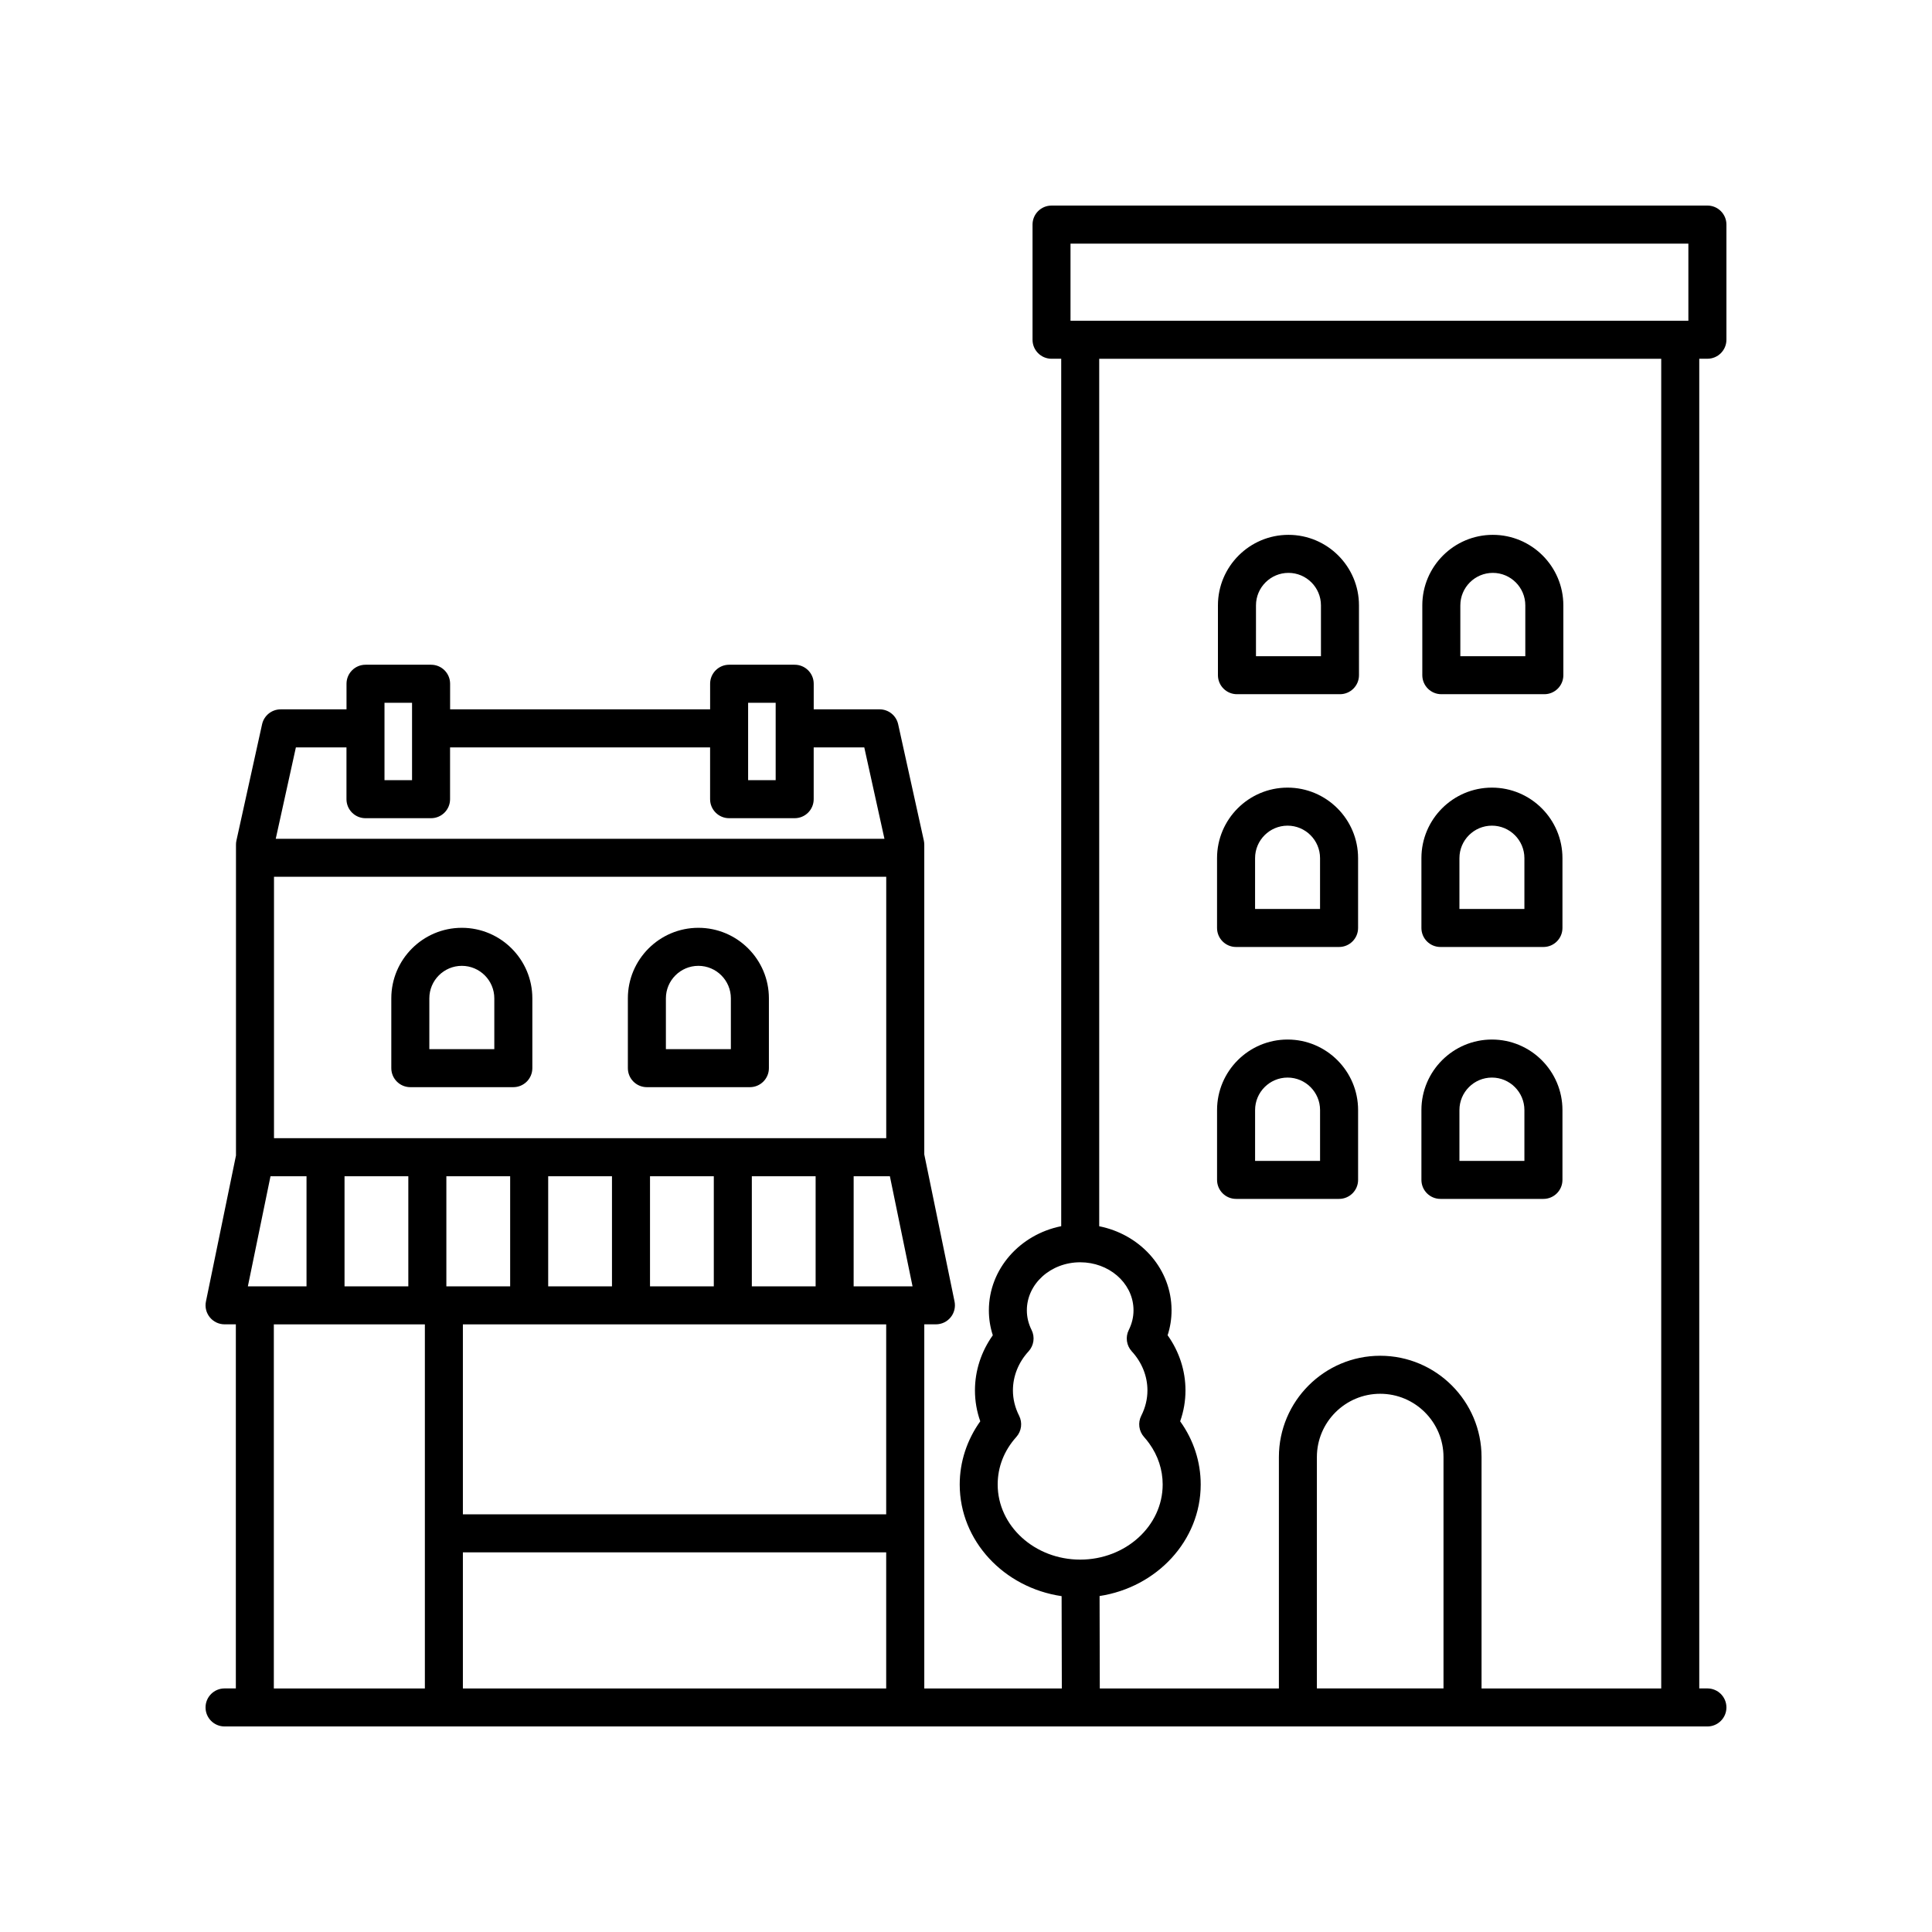 <?xml version="1.0" encoding="UTF-8"?>
<!-- Uploaded to: ICON Repo, www.svgrepo.com, Generator: ICON Repo Mixer Tools -->
<svg fill="#000000" width="800px" height="800px" version="1.1" viewBox="144 144 512 512" xmlns="http://www.w3.org/2000/svg">
 <g>
  <path d="m315.43 432.11h27.297c2.781 0 5.039-2.254 5.039-5.039v-18.504c0-10.305-8.383-18.688-18.688-18.688-10.305 0-18.688 8.383-18.688 18.688v18.504c0 2.789 2.258 5.039 5.039 5.039zm5.039-23.543c0-4.746 3.863-8.609 8.609-8.609 4.746 0 8.609 3.863 8.609 8.609v13.469h-17.219z"/>
  <path d="m252.74 432.11h27.297c2.781 0 5.039-2.254 5.039-5.039v-18.504c0-10.305-8.383-18.688-18.688-18.688-10.305 0-18.688 8.383-18.688 18.688v18.504c0.004 2.789 2.262 5.039 5.039 5.039zm5.039-23.543c0-4.746 3.863-8.609 8.609-8.609 4.746 0 8.609 3.863 8.609 8.609v13.469h-17.219z"/>
  <path d="m203.51 591.45c-2.781 0-5.039 2.254-5.039 5.039 0 2.785 2.258 5.039 5.039 5.039h392.97c2.781 0 5.039-2.254 5.039-5.039 0-2.785-2.258-5.039-5.039-5.039h-2.16v-352.38h2.16c2.781 0 5.039-2.254 5.039-5.039v-30.516c0-2.785-2.258-5.039-5.039-5.039l-173.81 0.004c-2.781 0-5.039 2.254-5.039 5.039v30.516c0 2.785 2.258 5.039 5.039 5.039h2.562v229.88c-10.938 2.191-19.172 11.352-19.172 22.305 0 2.254 0.348 4.465 1.043 6.602-3.066 4.301-4.731 9.383-4.731 14.605 0 2.812 0.473 5.551 1.406 8.195-3.531 4.926-5.445 10.766-5.445 16.746 0 14.953 11.734 27.348 27.004 29.59l0.055 24.465h-36.449v-96.5h3.082c1.516 0 2.949-0.68 3.906-1.855 0.957-1.176 1.336-2.715 1.031-4.195l-8.02-38.977v-82.09c0-0.363-0.039-0.73-0.117-1.09l-6.805-30.824c-0.508-2.309-2.555-3.949-4.922-3.949l-17.457 0.004v-6.785c0-2.785-2.258-5.039-5.039-5.039h-17.375c-2.781 0-5.039 2.254-5.039 5.039v6.785h-68.906v-6.785c0-2.785-2.258-5.039-5.039-5.039h-17.375c-2.781 0-5.039 2.254-5.039 5.039v6.785h-17.453c-2.363 0-4.41 1.641-4.922 3.949l-6.801 30.824c-0.082 0.359-0.117 0.727-0.117 1.09v82.371l-7.961 38.688c-0.309 1.48 0.074 3.023 1.031 4.195 0.961 1.176 2.391 1.859 3.902 1.859h2.992v96.488zm175.35-215.1v69.285l-162.25-0.004v-69.281zm-116.57 108.54v-29.176h16.906v29.176zm26.984-29.176h16.906v29.176h-16.906zm26.984 0h16.906v29.176h-16.906zm26.984 0h16.906v29.176h-16.906zm26.984 0h9.602l6.004 29.176h-15.609zm-160.54 29.176 6-29.176h9.543v29.176zm25.617-29.176h16.906v29.176h-16.906zm291.24 135.74h-33.555v-61.316c0-9.25 7.527-16.773 16.777-16.773s16.777 7.523 16.777 16.773zm-98.848-382.89h163.74v20.441h-163.74zm-19.301 328.84c0-4.641 1.703-8.988 4.934-12.586 1.391-1.551 1.684-3.789 0.742-5.644-1.082-2.144-1.637-4.402-1.637-6.715 0-3.762 1.473-7.438 4.141-10.332 1.414-1.543 1.738-3.793 0.805-5.664-0.836-1.668-1.254-3.422-1.254-5.211 0-7.027 6.34-12.734 14.133-12.734 7.559 0 13.754 5.324 14.117 12.098l0.016 0.641c0 1.785-0.422 3.535-1.258 5.211-0.934 1.867-0.613 4.121 0.805 5.664 2.676 2.898 4.144 6.57 4.144 10.332 0 2.312-0.551 4.57-1.637 6.715-0.941 1.855-0.645 4.09 0.742 5.644 0.484 0.535 0.938 1.102 1.355 1.684 2.344 3.238 3.578 7.008 3.578 10.902 0 10.977-9.809 19.906-21.867 19.906-12.059-0.004-21.859-8.934-21.859-19.91zm27.004 29.559c15.168-2.316 26.801-14.672 26.801-29.559 0-6-1.883-11.789-5.445-16.746 0.938-2.644 1.41-5.391 1.41-8.195 0-5.223-1.664-10.305-4.734-14.605 0.695-2.137 1.043-4.344 1.043-6.602 0-0.383-0.012-0.762-0.031-1.16-0.559-10.516-8.609-19.027-19.141-21.129v-229.89h148.94v352.38l-47.617-0.004v-61.316c0-14.801-12.047-26.848-26.852-26.848-14.809 0-26.852 12.047-26.852 26.848v61.32l-47.465-0.004zm-168.73 24.492v-36.066h112.18v36.066zm112.18-46.141h-112.18v-50.344h112.18zm-36.59-215.07h7.301v20.504h-7.301zm-96.363 0h7.301v20.504h-7.301zm-23.484 11.824h13.406v13.723c0 2.785 2.258 5.039 5.039 5.039h17.375c2.781 0 5.039-2.254 5.039-5.039v-13.723h68.91v13.723c0 2.785 2.258 5.039 5.039 5.039h17.375c2.781 0 5.039-2.254 5.039-5.039v-13.723h13.406l5.344 24.215h-161.31zm-5.844 152.9h40.027v96.488h-40.027z"/>
  <path d="m471.81 327.97h27.297c2.781 0 5.039-2.254 5.039-5.039l-0.004-18.504c0-10.305-8.383-18.688-18.688-18.688-10.305 0-18.688 8.383-18.688 18.688v18.504c0.004 2.789 2.262 5.039 5.043 5.039zm5.039-23.543c0-4.746 3.863-8.609 8.609-8.609 4.746 0 8.609 3.863 8.609 8.609v13.469h-17.219z"/>
  <path d="m525.97 327.97h27.297c2.781 0 5.039-2.254 5.039-5.039l-0.004-18.504c0-10.305-8.383-18.688-18.688-18.688-10.305 0-18.688 8.383-18.688 18.688v18.504c0.004 2.789 2.262 5.039 5.043 5.039zm5.035-23.543c0-4.746 3.863-8.609 8.609-8.609 4.746 0 8.609 3.863 8.609 8.609v13.469h-17.219z"/>
  <path d="m471.57 394.96h27.297c2.781 0 5.039-2.254 5.039-5.039v-18.504c0-10.305-8.383-18.688-18.688-18.688s-18.688 8.383-18.688 18.688v18.504c0 2.789 2.258 5.039 5.039 5.039zm5.039-23.543c0-4.746 3.863-8.609 8.609-8.609s8.609 3.863 8.609 8.609v13.469h-17.219z"/>
  <path d="m525.73 394.96h27.297c2.781 0 5.039-2.254 5.039-5.039v-18.504c0-10.305-8.383-18.688-18.688-18.688-10.305 0-18.688 8.383-18.688 18.688v18.504c0 2.789 2.258 5.039 5.039 5.039zm5.035-23.543c0-4.746 3.863-8.609 8.609-8.609s8.609 3.863 8.609 8.609v13.469h-17.219z"/>
  <path d="m498.87 461.72c2.781 0 5.039-2.254 5.039-5.039v-18.504c0-10.305-8.383-18.688-18.688-18.688s-18.688 8.383-18.688 18.688v18.504c0 2.785 2.258 5.039 5.039 5.039zm-22.258-23.543c0-4.746 3.863-8.609 8.609-8.609s8.609 3.863 8.609 8.609v13.469h-17.219z"/>
  <path d="m525.73 461.72h27.297c2.781 0 5.039-2.254 5.039-5.039v-18.504c0-10.305-8.383-18.688-18.688-18.688-10.305 0-18.688 8.383-18.688 18.688v18.504c0 2.789 2.258 5.039 5.039 5.039zm5.035-23.543c0-4.746 3.863-8.609 8.609-8.609s8.609 3.863 8.609 8.609v13.469h-17.219z"/>
 </g>
</svg>